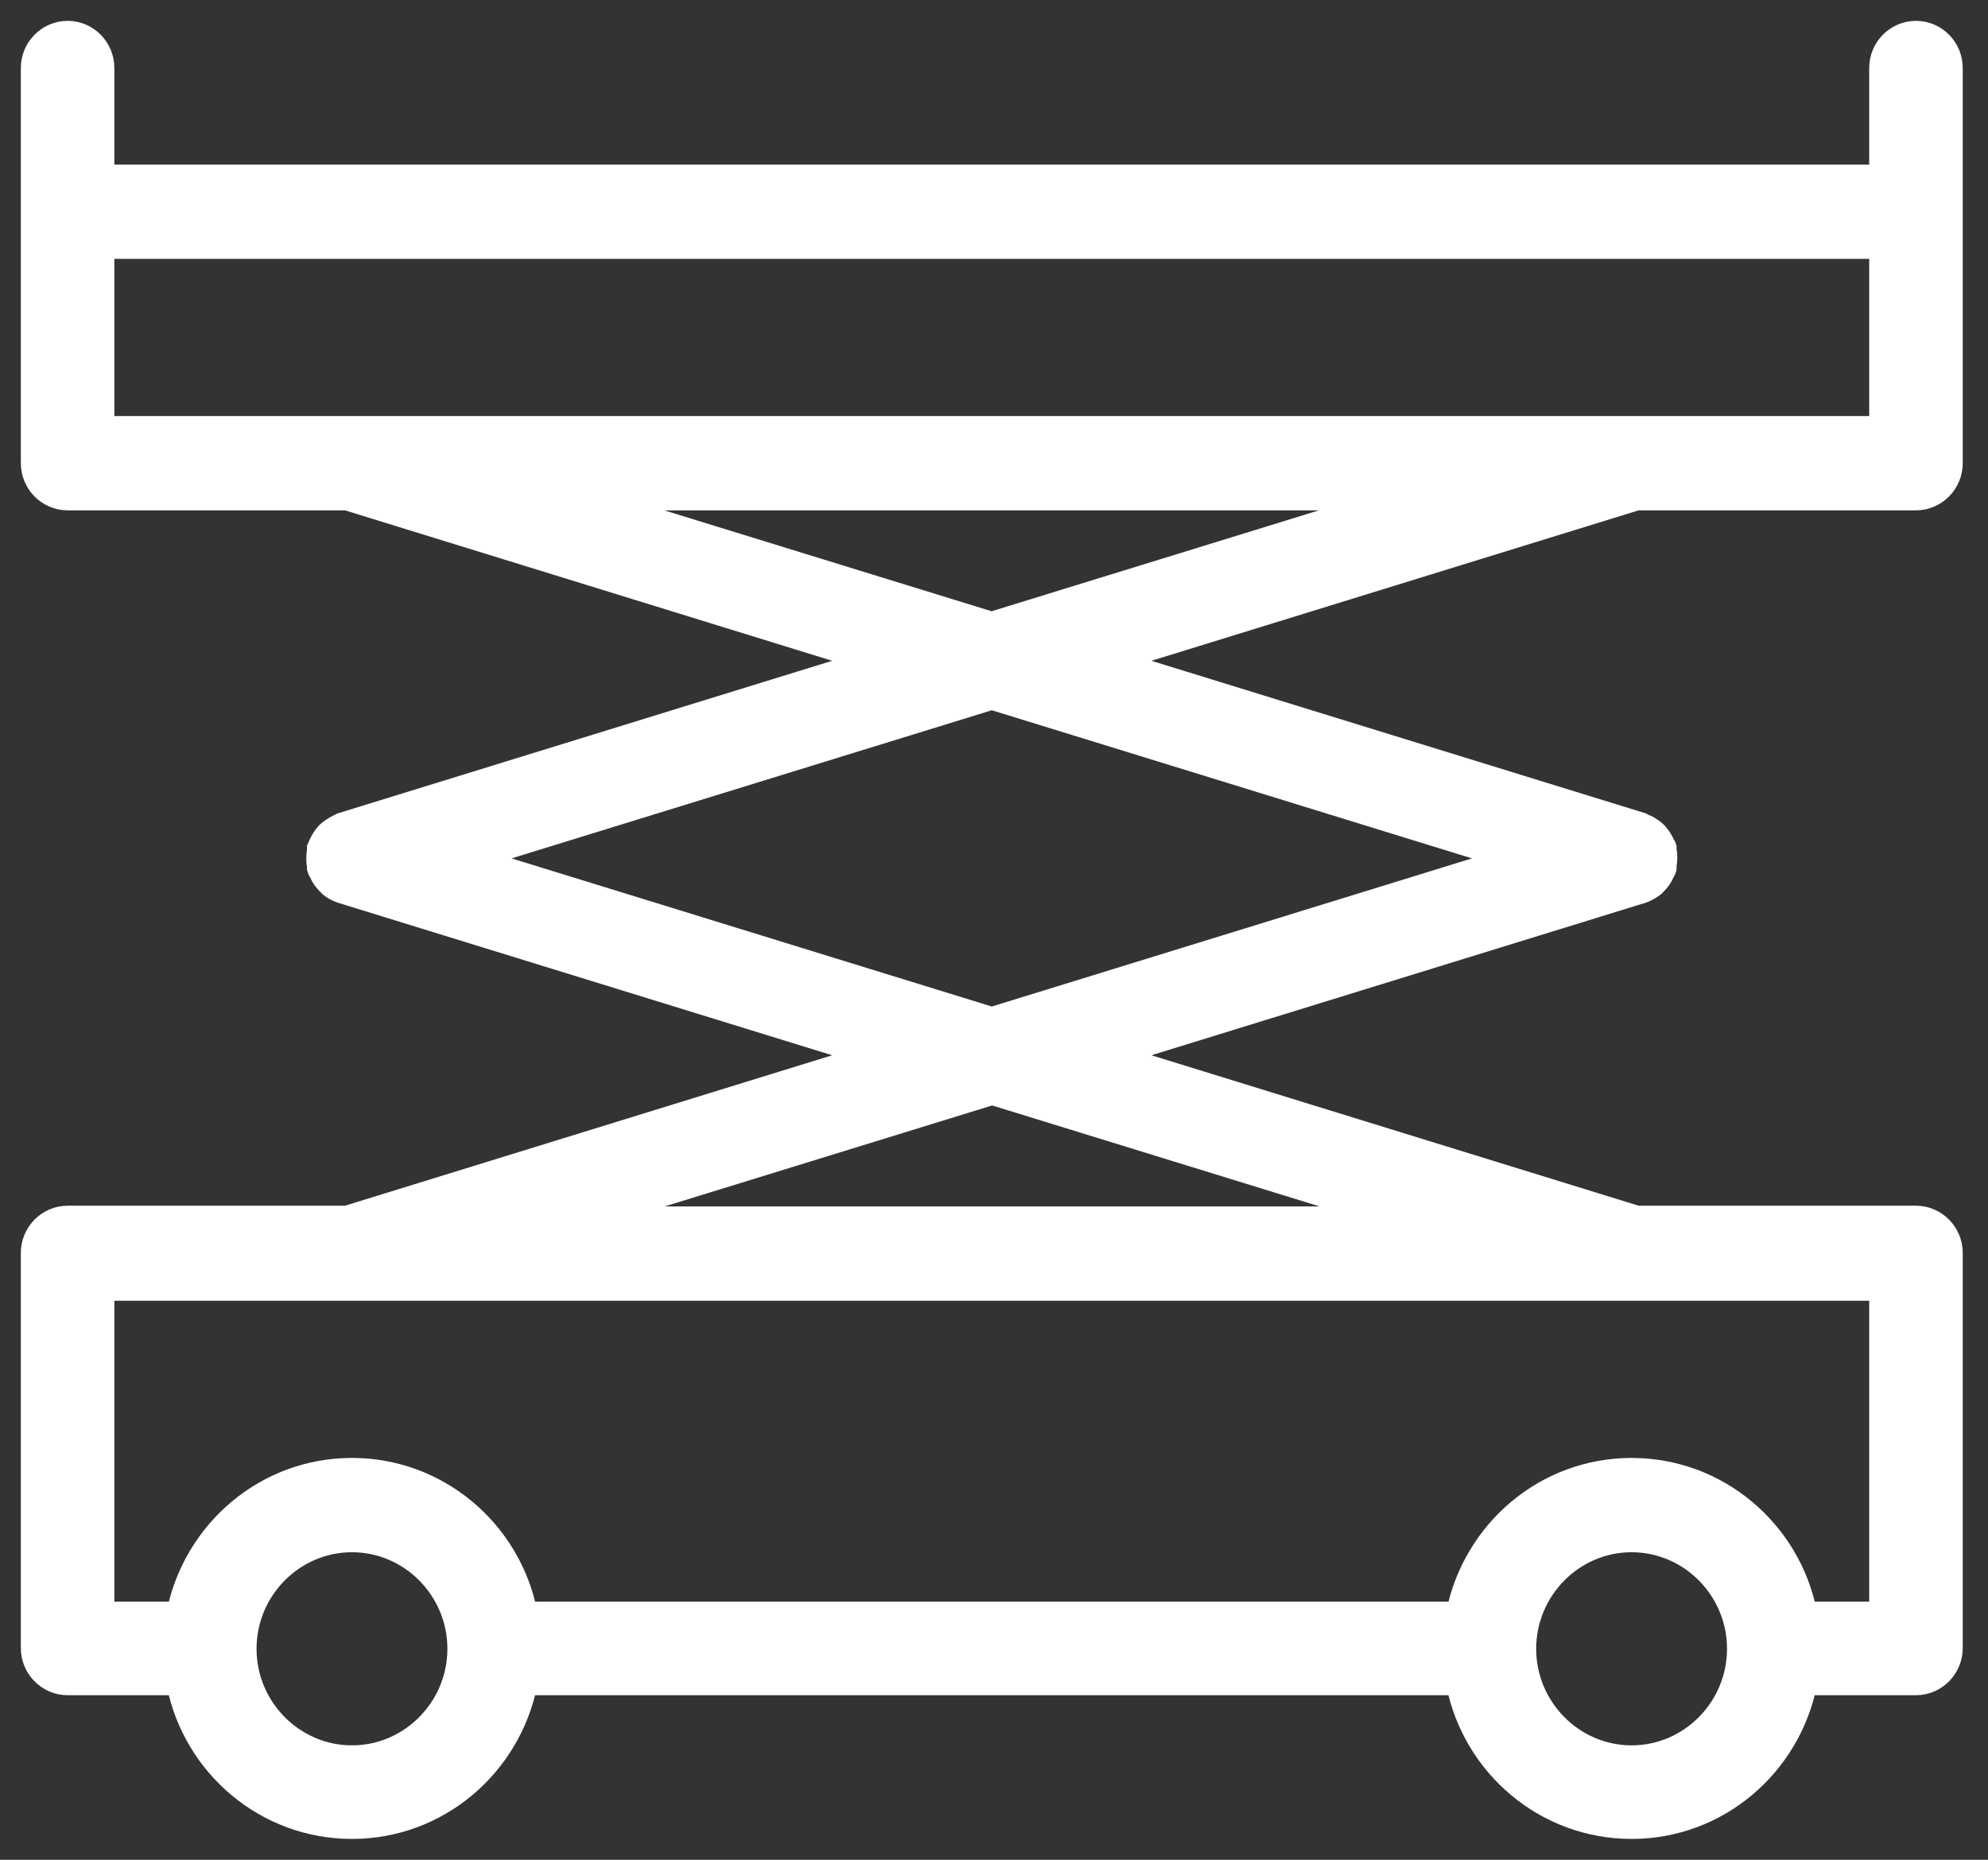 <?xml version="1.0" encoding="UTF-8"?> <svg xmlns="http://www.w3.org/2000/svg" width="62" height="58" viewBox="0 0 62 58" fill="none"><rect x="0" y="0" width="62" height="58" fill="#333333" stroke="none"/><path id="Vector" d="M59.754 1C59.144 1 58.645 1.504 58.645 2.12V5.482H3.217V2.12C3.217 1.504 2.718 1 2.109 1C1.499 1 1 1.504 1 2.12V14.445C1 15.062 1.499 15.566 2.109 15.566H10.811L27.14 20.608L10.655 25.695C10.655 25.695 10.6 25.728 10.567 25.739C10.5 25.773 10.434 25.807 10.367 25.852C10.312 25.896 10.256 25.93 10.201 25.986C10.157 26.031 10.112 26.087 10.079 26.143C10.035 26.21 10.002 26.277 9.968 26.345C9.957 26.378 9.935 26.401 9.924 26.434C9.924 26.468 9.924 26.501 9.924 26.535C9.913 26.613 9.902 26.681 9.902 26.759C9.902 26.837 9.902 26.905 9.924 26.983C9.924 27.017 9.924 27.05 9.924 27.084C9.935 27.129 9.968 27.163 9.979 27.196C10.002 27.241 10.024 27.286 10.046 27.331C10.09 27.409 10.157 27.476 10.212 27.543C10.245 27.577 10.268 27.599 10.301 27.633C10.412 27.723 10.523 27.779 10.655 27.823L27.14 32.91L10.811 37.952H2.109C1.499 37.952 1 38.457 1 39.073V51.398C1 52.014 1.499 52.518 2.109 52.518H5.545C6.055 55.073 8.294 57 10.977 57C13.66 57 15.888 55.073 16.409 52.518H45.453C45.963 55.073 48.202 57 50.885 57C53.568 57 55.796 55.073 56.317 52.518H59.754C60.363 52.518 60.862 52.014 60.862 51.398V39.073C60.862 38.457 60.363 37.952 59.754 37.952H51.051L34.722 32.91L51.206 27.823C51.34 27.779 51.45 27.712 51.561 27.633C51.594 27.611 51.617 27.577 51.65 27.543C51.717 27.476 51.772 27.409 51.816 27.331C51.838 27.286 51.861 27.241 51.883 27.196C51.905 27.151 51.927 27.129 51.938 27.084C51.938 27.05 51.938 27.017 51.938 26.983C51.949 26.905 51.96 26.837 51.96 26.759C51.96 26.681 51.96 26.613 51.938 26.535C51.938 26.501 51.938 26.468 51.938 26.434C51.938 26.401 51.905 26.378 51.894 26.345C51.861 26.277 51.827 26.21 51.783 26.143C51.739 26.087 51.705 26.031 51.65 25.975C51.606 25.93 51.55 25.885 51.495 25.852C51.428 25.807 51.362 25.762 51.284 25.739C51.251 25.728 51.229 25.706 51.206 25.695L34.722 20.608L51.051 15.566H59.754C60.363 15.566 60.862 15.062 60.862 14.445V2.12C60.862 1.504 60.363 1 59.754 1ZM10.977 54.782C9.148 54.782 7.651 53.269 7.651 51.42C7.651 49.571 9.148 48.059 10.977 48.059C12.806 48.059 14.303 49.571 14.303 51.42C14.303 53.269 12.806 54.782 10.977 54.782ZM50.885 54.782C49.056 54.782 47.559 53.269 47.559 51.42C47.559 49.571 49.056 48.059 50.885 48.059C52.714 48.059 54.211 49.571 54.211 51.42C54.211 53.269 52.714 54.782 50.885 54.782ZM58.645 50.3H56.317C55.807 47.745 53.568 45.818 50.885 45.818C48.202 45.818 45.974 47.745 45.453 50.3H16.409C15.899 47.745 13.66 45.818 10.977 45.818C8.294 45.818 6.066 47.745 5.545 50.3H3.217V40.216H58.645V50.3ZM43.469 37.975H18.404L30.942 34.109L43.48 37.975H43.469ZM47.094 26.77L30.931 31.756L14.768 26.77L30.931 21.784L47.094 26.77ZM30.931 19.431L18.393 15.566H43.458L30.92 19.431H30.931ZM58.645 13.325H3.217V7.723H58.645V13.325Z" fill="white" stroke="white" stroke-width="0.7"></path></svg> 